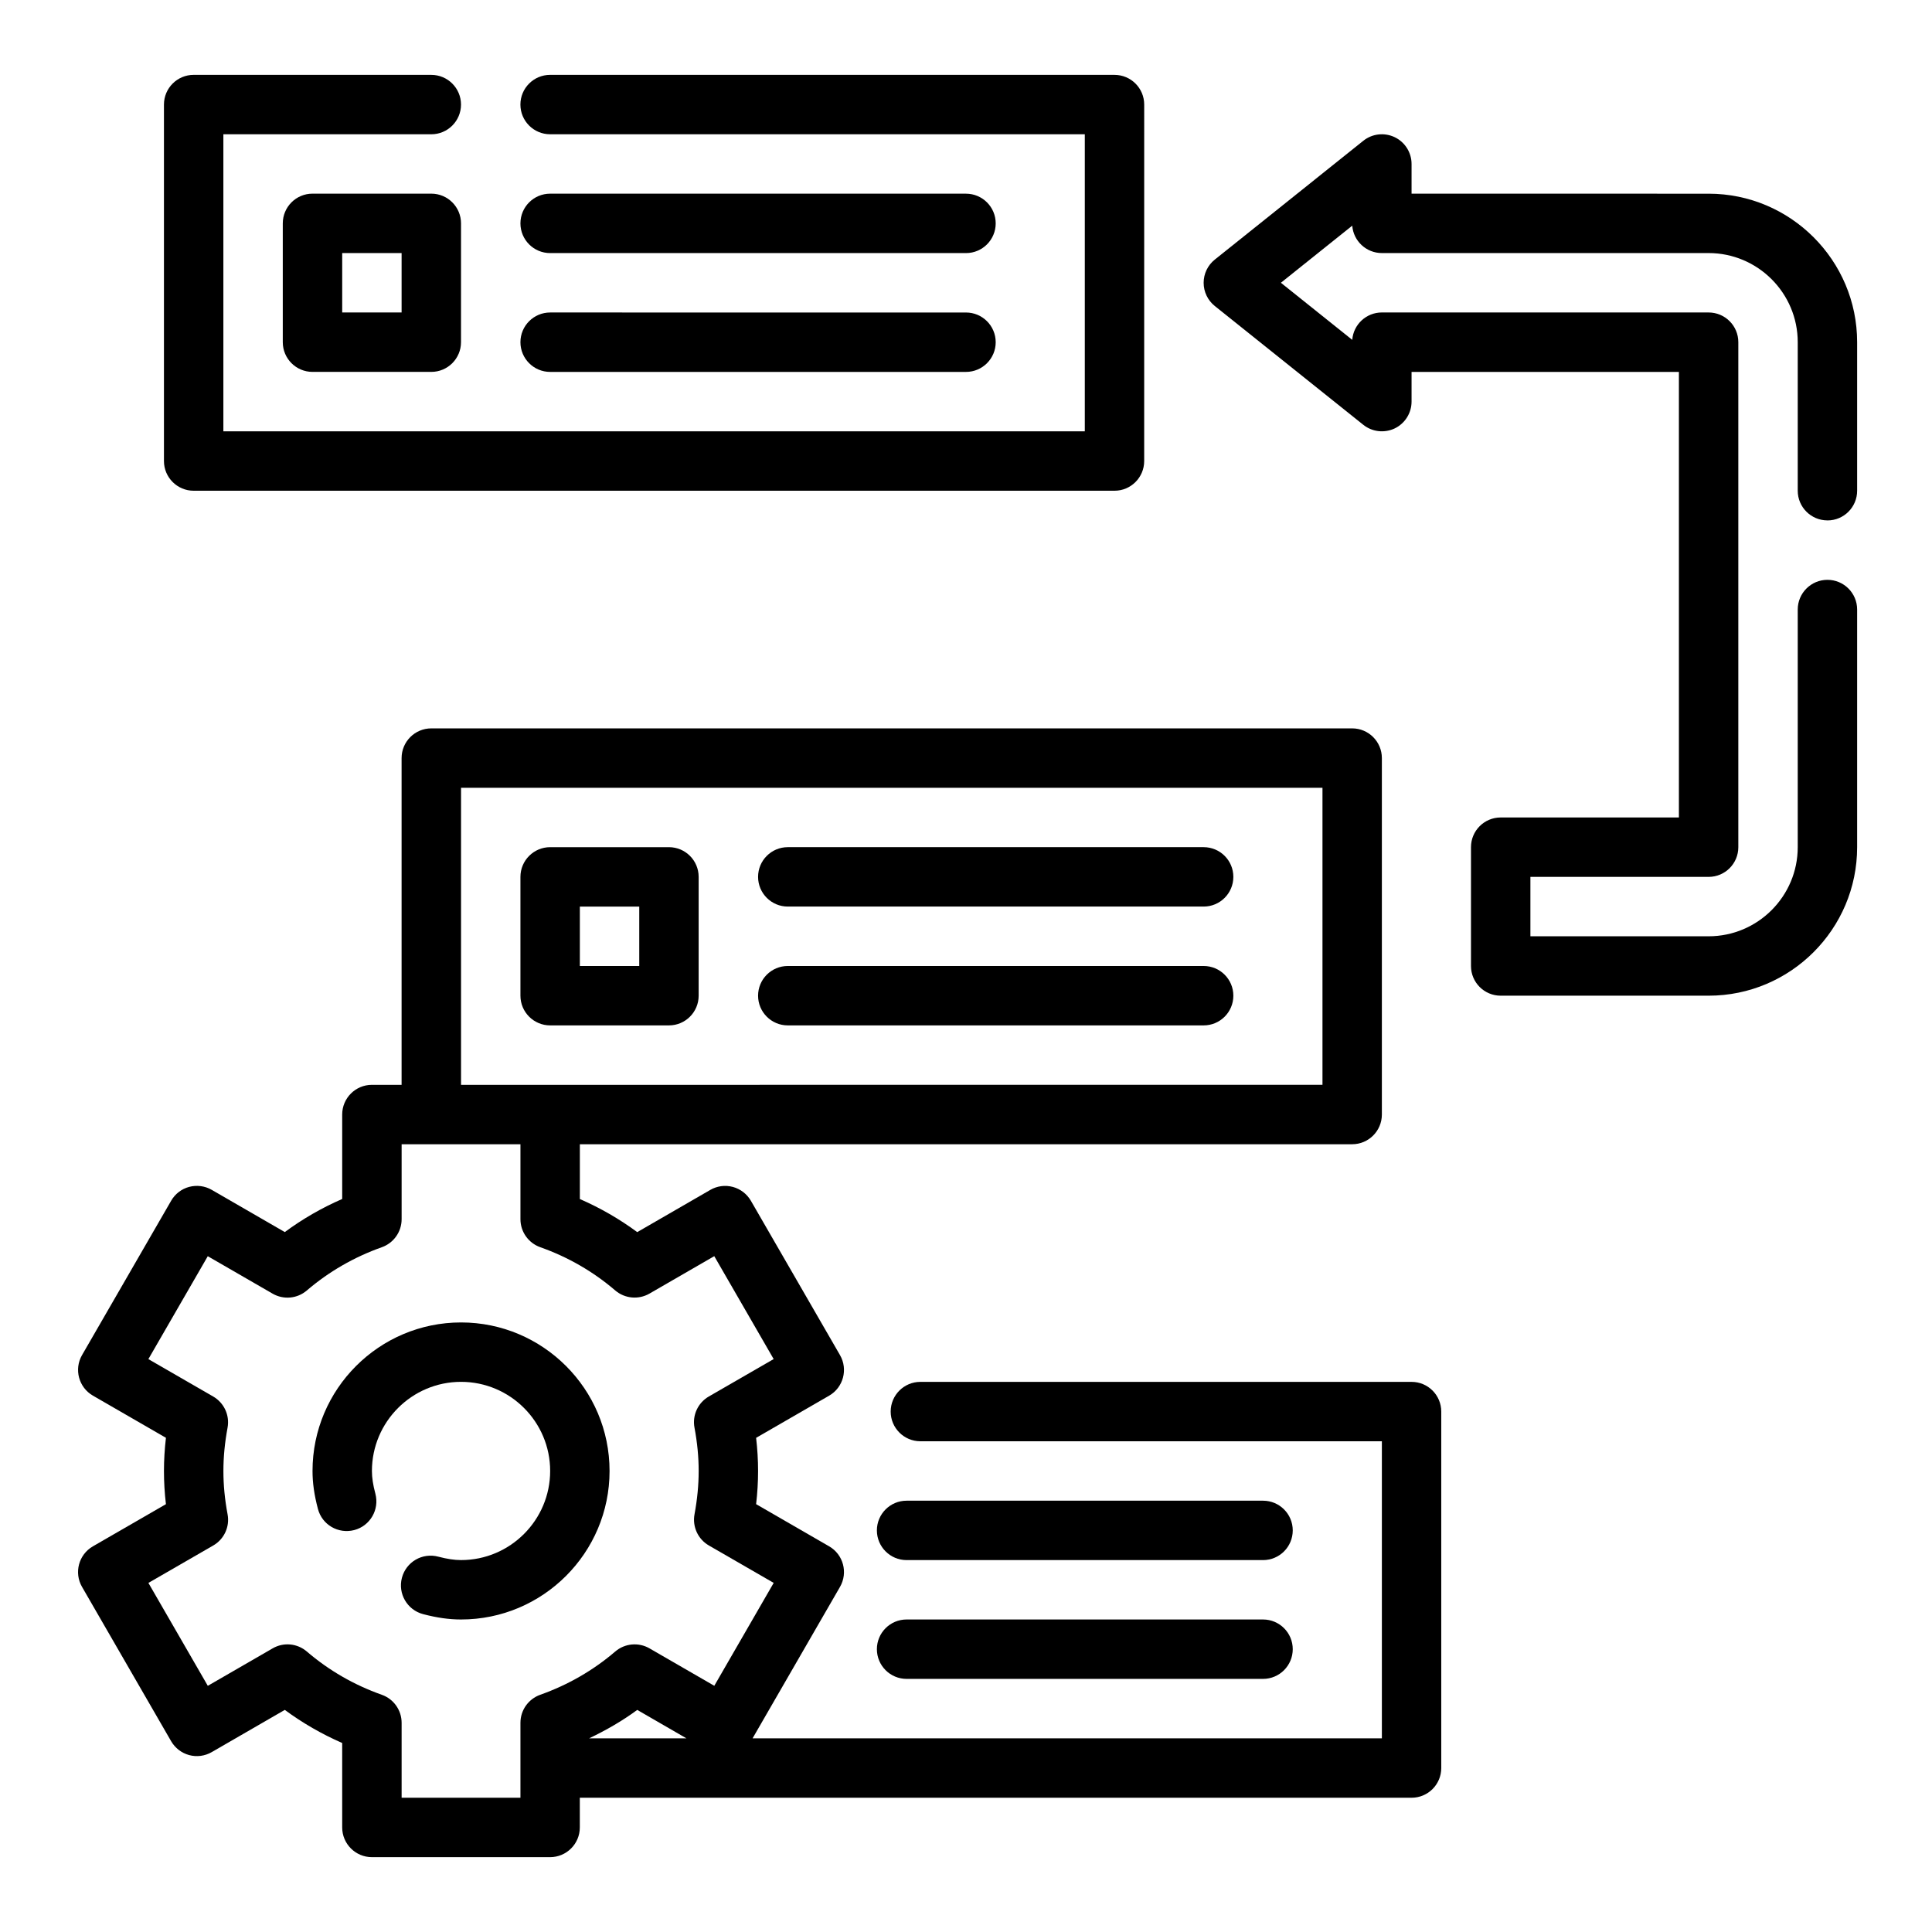 <?xml version="1.0" encoding="UTF-8"?>
<!-- Uploaded to: ICON Repo, www.svgrepo.com, Generator: ICON Repo Mixer Tools -->
<svg fill="#000000" width="800px" height="800px" version="1.1" viewBox="144 144 512 512" xmlns="http://www.w3.org/2000/svg">
 <g>
  <path d="m518.08 510.21h-130.17c-4.344 0-7.871 3.527-7.871 7.871s3.527 7.871 7.871 7.871h122.3v78.719l-166.77 0.004 23.168-40.133c2.172-3.769 0.883-8.582-2.883-10.754l-19.348-11.172c0.348-2.973 0.52-5.887 0.52-8.789 0-2.867-0.172-5.801-0.52-8.785l19.348-11.172c3.769-2.172 5.055-6.992 2.883-10.754l-23.617-40.902c-1.047-1.801-2.762-3.125-4.777-3.668-2.008-0.543-4.164-0.262-5.977 0.789l-19.363 11.188c-4.715-3.481-9.801-6.406-15.207-8.77v-14.52h204.67c4.352 0 7.871-3.527 7.871-7.871v-94.465c0-4.344-3.519-7.871-7.871-7.871h-244.04c-4.344 0-7.871 3.527-7.871 7.871v86.594h-7.871c-4.344 0-7.871 3.527-7.871 7.871v22.379c-5.406 2.356-10.492 5.281-15.207 8.77l-19.363-11.188c-1.801-1.039-3.945-1.324-5.977-0.789-2.016 0.535-3.738 1.859-4.777 3.668l-23.617 40.902c-2.172 3.769-0.883 8.582 2.883 10.754l19.348 11.172c-0.348 2.992-0.523 5.93-0.523 8.797 0 2.906 0.172 5.816 0.52 8.793l-19.348 11.172c-3.769 2.172-5.055 6.992-2.883 10.754l23.617 40.902c1.047 1.801 2.762 3.125 4.777 3.668 2 0.543 4.156 0.262 5.977-0.789l19.363-11.188c4.715 3.481 9.801 6.406 15.207 8.77l0.004 22.383c0 4.344 3.527 7.871 7.871 7.871h47.23c4.344 0 7.871-3.527 7.871-7.871v-7.871h220.42c4.352 0 7.871-3.527 7.871-7.871v-94.469c0-4.344-3.516-7.871-7.871-7.871zm-251.9-157.44h228.29v78.719l-228.29 0.004zm15.742 267.65h-31.488v-19.859c0-3.336-2.102-6.305-5.242-7.422-7.344-2.598-14.035-6.453-19.883-11.469-2.543-2.18-6.172-2.512-9.055-0.836l-17.184 9.926-15.742-27.27 17.184-9.918c2.891-1.668 4.418-4.977 3.801-8.25-0.75-4.016-1.109-7.769-1.109-11.492 0-3.723 0.363-7.484 1.102-11.484 0.605-3.281-0.922-6.582-3.801-8.25l-17.184-9.918 15.742-27.27 17.184 9.926c2.898 1.668 6.519 1.332 9.055-0.836 5.848-5.008 12.539-8.863 19.883-11.469 3.148-1.125 5.25-4.094 5.25-7.434v-19.859h31.488v19.859c0 3.336 2.102 6.305 5.242 7.422 7.344 2.598 14.035 6.453 19.883 11.469 2.535 2.164 6.164 2.496 9.055 0.836l17.184-9.926 15.742 27.27-17.184 9.918c-2.891 1.668-4.418 4.977-3.801 8.25 0.75 4.008 1.109 7.769 1.109 11.496 0 3.723-0.363 7.477-1.102 11.484-0.605 3.281 0.922 6.582 3.801 8.25l17.184 9.918-15.742 27.27-17.184-9.926c-2.883-1.66-6.519-1.332-9.055 0.836-5.848 5.008-12.539 8.863-19.883 11.469-3.148 1.125-5.25 4.09-5.25 7.43zm43.988-15.742h-25.789c4.473-2.141 8.77-4.59 12.754-7.535z"/>
  <path d="m305.54 533.82c0-21.703-17.656-39.359-39.359-39.359s-39.359 17.656-39.359 39.359c0 3.18 0.457 6.375 1.434 10.066 1.109 4.203 5.383 6.691 9.629 5.598 4.203-1.109 6.707-5.414 5.598-9.629-0.629-2.336-0.918-4.258-0.918-6.035 0-13.02 10.598-23.617 23.617-23.617s23.617 10.598 23.617 23.617-10.598 23.617-23.617 23.617c-1.777 0-3.699-0.293-6.039-0.906-4.234-1.117-8.516 1.395-9.629 5.598-1.109 4.203 1.395 8.516 5.598 9.629 3.691 0.965 6.887 1.422 10.07 1.422 21.703 0 39.359-17.656 39.359-39.359z"/>
  <path d="m321.28 415.74c4.344 0 7.871-3.527 7.871-7.871v-31.488c0-4.344-3.527-7.871-7.871-7.871h-31.488c-4.344 0-7.871 3.527-7.871 7.871v31.488c0 4.344 3.527 7.871 7.871 7.871zm-23.613-31.488h15.742v15.742h-15.742z"/>
  <path d="m352.77 384.25h110.21c4.352 0 7.871-3.527 7.871-7.871s-3.519-7.871-7.871-7.871h-110.21c-4.344 0-7.871 3.527-7.871 7.871s3.527 7.871 7.871 7.871z"/>
  <path d="m352.77 415.74h110.21c4.352 0 7.871-3.527 7.871-7.871s-3.519-7.871-7.871-7.871h-110.21c-4.344 0-7.871 3.527-7.871 7.871s3.527 7.871 7.871 7.871z"/>
  <path d="m195.32 274.05h244.03c4.352 0 7.871-3.527 7.871-7.871l0.004-94.465c0-4.344-3.519-7.871-7.871-7.871l-149.57-0.004c-4.344 0-7.871 3.527-7.871 7.871s3.527 7.871 7.871 7.871h141.7v78.719l-228.29 0.004v-78.719h55.105c4.344 0 7.871-3.527 7.871-7.871s-3.527-7.871-7.871-7.871l-62.98-0.004c-4.344 0-7.871 3.527-7.871 7.875v94.465c0 4.344 3.527 7.871 7.871 7.871z"/>
  <path d="m258.3 195.32h-31.488c-4.344 0-7.871 3.527-7.871 7.875v31.488c0 4.344 3.527 7.871 7.871 7.871h31.488c4.344 0 7.871-3.527 7.871-7.871l0.004-31.488c0-4.348-3.527-7.875-7.875-7.875zm-7.871 31.488h-15.742v-15.742h15.742z"/>
  <path d="m289.79 211.07h110.21c4.344 0 7.871-3.527 7.871-7.871s-3.527-7.871-7.871-7.871l-110.21-0.004c-4.344 0-7.871 3.527-7.871 7.871 0 4.348 3.527 7.875 7.871 7.875z"/>
  <path d="m289.79 242.56h110.21c4.344 0 7.871-3.527 7.871-7.871s-3.527-7.871-7.871-7.871l-110.21-0.004c-4.344 0-7.871 3.527-7.871 7.871 0 4.348 3.527 7.875 7.871 7.875z"/>
  <path d="m478.72 541.7h-94.465c-4.344 0-7.871 3.527-7.871 7.871s3.527 7.871 7.871 7.871h94.465c4.352 0 7.871-3.527 7.871-7.871s-3.519-7.871-7.871-7.871z"/>
  <path d="m478.72 573.18h-94.465c-4.344 0-7.871 3.527-7.871 7.871s3.527 7.871 7.871 7.871h94.465c4.352 0 7.871-3.527 7.871-7.871s-3.519-7.871-7.871-7.871z"/>
  <path d="m628.29 281.92c4.352 0 7.871-3.527 7.871-7.871v-39.359c0-21.703-17.656-39.359-39.359-39.359l-78.723-0.004v-7.871c0-3.023-1.738-5.785-4.457-7.094-2.746-1.309-5.977-0.945-8.336 0.953l-39.359 31.488c-1.863 1.488-2.949 3.75-2.949 6.141 0 2.394 1.086 4.652 2.953 6.148l39.359 31.488c2.363 1.891 5.606 2.25 8.336 0.953 2.715-1.316 4.453-4.078 4.453-7.102v-7.871h70.848v118.08h-47.23c-4.352 0-7.871 3.527-7.871 7.871v31.488c0 4.344 3.519 7.871 7.871 7.871h55.105c21.703 0 39.359-17.656 39.359-39.359v-62.977c0-4.344-3.519-7.871-7.871-7.871-4.352 0-7.871 3.527-7.871 7.871v62.977c0 13.02-10.598 23.617-23.617 23.617h-47.23v-15.742h47.23c4.352 0 7.871-3.527 7.871-7.871v-133.83c0-4.344-3.519-7.871-7.871-7.871l-86.594-0.004c-4.141 0-7.535 3.195-7.848 7.258l-18.91-15.129 18.91-15.129c0.312 4.062 3.707 7.258 7.848 7.258h86.594c13.02 0 23.617 10.598 23.617 23.617v39.359c-0.004 4.344 3.516 7.871 7.871 7.871z"/>
 </g>
</svg>